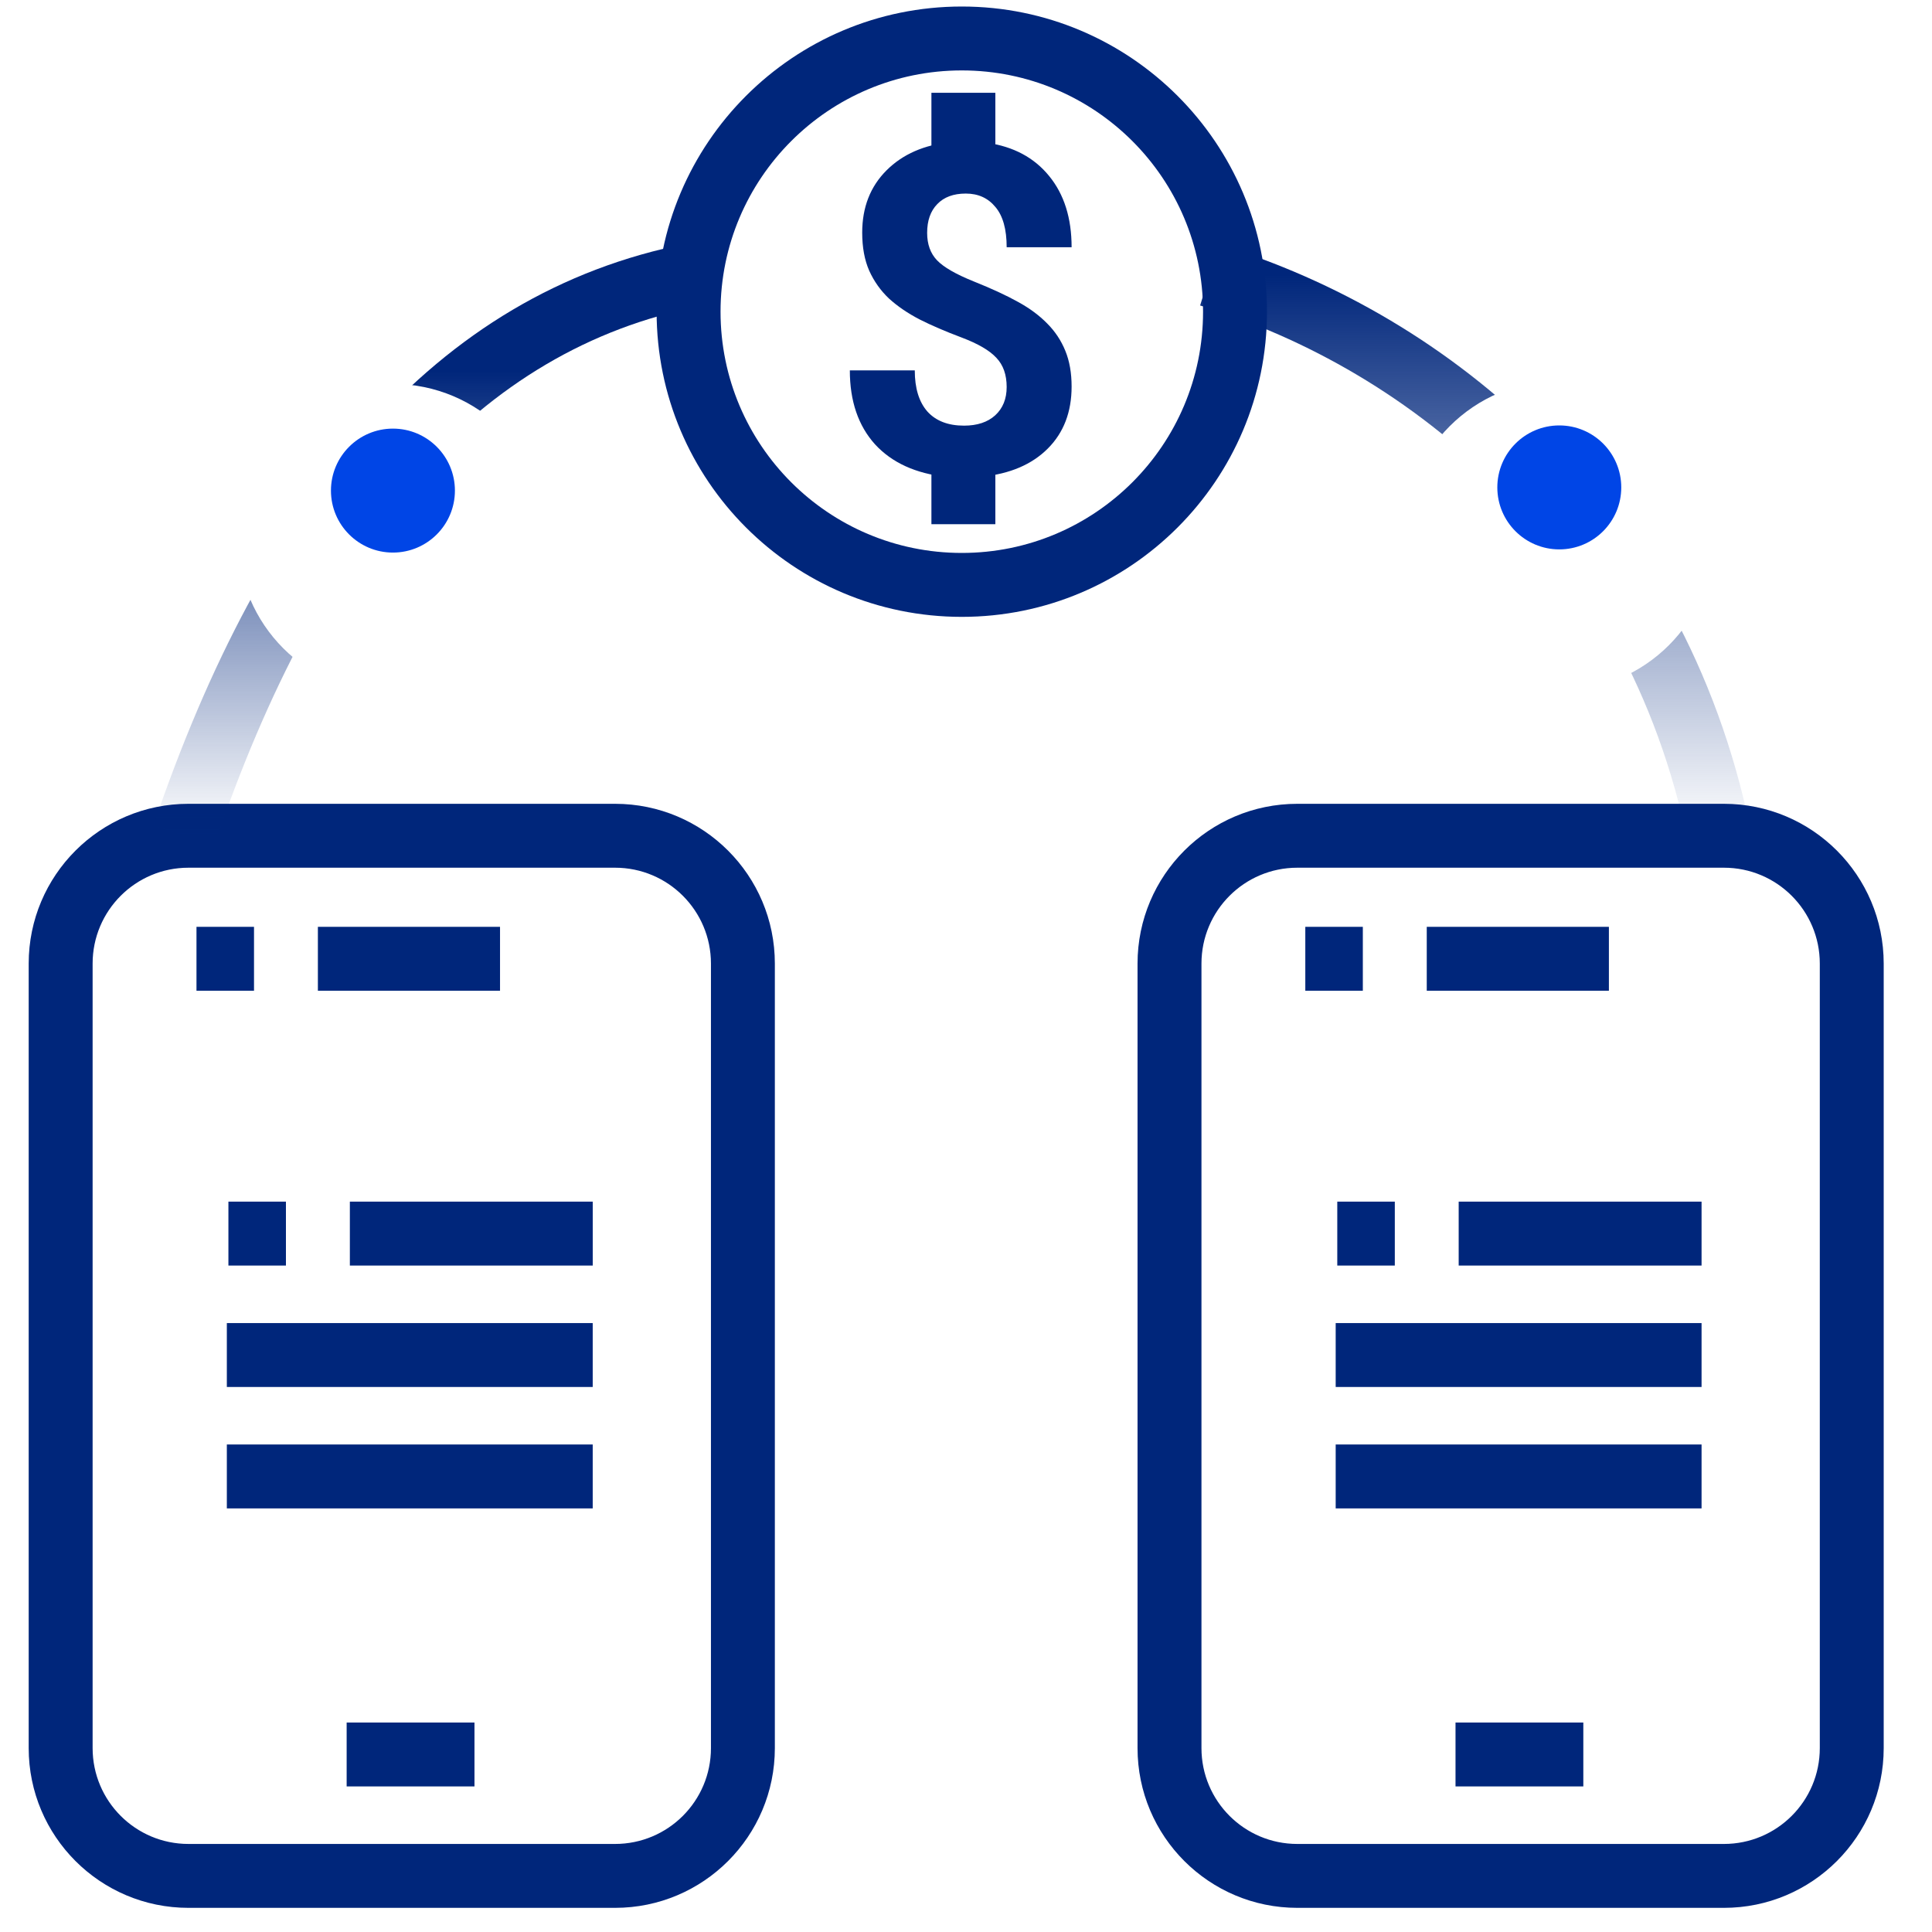 <svg width="80" height="80" viewBox="0 0 80 80" fill="none" xmlns="http://www.w3.org/2000/svg">
<path fill-rule="evenodd" clip-rule="evenodd" d="M7.804 35.93C5.612 35.93 3.835 37.707 3.835 39.9V72.384C3.835 74.577 5.612 76.354 7.804 76.354H25.469C27.662 76.354 29.439 74.577 29.439 72.384V39.9C29.439 37.707 27.662 35.93 25.469 35.93H7.804ZM1.188 39.9C1.188 36.246 4.151 33.284 7.804 33.284H25.469C29.123 33.284 32.085 36.246 32.085 39.9V72.384C32.085 76.038 29.123 79 25.469 79H7.804C4.151 79 1.188 76.038 1.188 72.384V39.9Z" fill="#00267B"/>
<path fill-rule="evenodd" clip-rule="evenodd" d="M28.966 12.683C19.86 14.467 13.295 21.985 8.859 35.032L6.354 34.181C10.915 20.764 17.979 12.139 28.457 10.086L28.966 12.683Z" fill="url(#paint0_linear)"/>
<path fill-rule="evenodd" clip-rule="evenodd" d="M49.695 12.65C58.442 15.312 67.357 22.59 69.89 34.874L72.481 34.34C69.721 20.953 59.979 13.014 50.466 10.119L49.695 12.65Z" fill="url(#paint1_linear)"/>
<path fill-rule="evenodd" clip-rule="evenodd" d="M41.215 3.842L41.215 7.15L38.568 7.15L38.568 3.842L41.215 3.842Z" fill="#00267B"/>
<path fill-rule="evenodd" clip-rule="evenodd" d="M41.215 18.398L41.215 21.706L38.568 21.706L38.568 18.398L41.215 18.398Z" fill="#00267B"/>
<g filter="url(#filter0_d)">
<path d="M70.983 20.182C70.983 23.725 68.111 26.597 64.568 26.597C61.025 26.597 58.152 23.725 58.152 20.182C58.152 16.638 61.025 13.766 64.568 13.766C68.111 13.766 70.983 16.638 70.983 20.182Z" fill="white"/>
</g>
<path d="M67.133 20.182C67.133 21.6 65.984 22.749 64.567 22.749C63.15 22.749 62.001 21.6 62.001 20.182C62.001 18.765 63.15 17.616 64.567 17.616C65.984 17.616 67.133 18.765 67.133 20.182Z" fill="#0045E6"/>
<g filter="url(#filter1_d)">
<path d="M22.686 20.314C22.686 23.857 19.814 26.729 16.271 26.729C12.728 26.729 9.855 23.857 9.855 20.314C9.855 16.771 12.728 13.898 16.271 13.898C19.814 13.898 22.686 16.771 22.686 20.314Z" fill="white"/>
</g>
<path d="M18.837 20.315C18.837 21.732 17.688 22.881 16.27 22.881C14.853 22.881 13.704 21.732 13.704 20.315C13.704 18.898 14.853 17.748 16.27 17.748C17.688 17.748 18.837 18.898 18.837 20.315Z" fill="#0045E6"/>
<path fill-rule="evenodd" clip-rule="evenodd" d="M24.543 62.46H9.393V59.813H24.543V62.46Z" fill="#00267B"/>
<path fill-rule="evenodd" clip-rule="evenodd" d="M24.543 57.432H9.393V54.786H24.543V57.432Z" fill="#00267B"/>
<path fill-rule="evenodd" clip-rule="evenodd" d="M24.544 52.404L14.487 52.404L14.487 49.757L24.544 49.757L24.544 52.404Z" fill="#00267B"/>
<path fill-rule="evenodd" clip-rule="evenodd" d="M11.84 52.404H9.458V49.757H11.84V52.404Z" fill="#00267B"/>
<path fill-rule="evenodd" clip-rule="evenodd" d="M20.705 41.024L13.163 41.024L13.163 38.378L20.705 38.378L20.705 41.024Z" fill="#00267B"/>
<path fill-rule="evenodd" clip-rule="evenodd" d="M19.647 73.972L14.354 73.972L14.354 71.326L19.647 71.326L19.647 73.972Z" fill="#00267B"/>
<path fill-rule="evenodd" clip-rule="evenodd" d="M10.518 41.024H8.136V38.378H10.518V41.024Z" fill="#00267B"/>
<path fill-rule="evenodd" clip-rule="evenodd" d="M53.719 35.93C51.527 35.93 49.75 37.707 49.75 39.9V72.384C49.75 74.577 51.527 76.354 53.719 76.354H71.384C73.577 76.354 75.354 74.577 75.354 72.384V39.9C75.354 37.707 73.577 35.93 71.384 35.93H53.719ZM47.103 39.9C47.103 36.246 50.066 33.284 53.719 33.284H71.384C75.038 33.284 78 36.246 78 39.9V72.384C78 76.038 75.038 79 71.384 79H53.719C50.066 79 47.103 76.038 47.103 72.384V39.9Z" fill="#00267B"/>
<path fill-rule="evenodd" clip-rule="evenodd" d="M70.458 62.46H55.308V59.813H70.458V62.46Z" fill="#00267B"/>
<path fill-rule="evenodd" clip-rule="evenodd" d="M70.458 57.432H55.308V54.786H70.458V57.432Z" fill="#00267B"/>
<path fill-rule="evenodd" clip-rule="evenodd" d="M70.458 52.404L60.401 52.404L60.401 49.757L70.458 49.757L70.458 52.404Z" fill="#00267B"/>
<path fill-rule="evenodd" clip-rule="evenodd" d="M57.756 52.404H55.374V49.757H57.756V52.404Z" fill="#00267B"/>
<path fill-rule="evenodd" clip-rule="evenodd" d="M66.621 41.024L59.079 41.024L59.079 38.378L66.621 38.378L66.621 41.024Z" fill="#00267B"/>
<path fill-rule="evenodd" clip-rule="evenodd" d="M65.562 73.972L60.27 73.972L60.27 71.326L65.562 71.326L65.562 73.972Z" fill="#00267B"/>
<path fill-rule="evenodd" clip-rule="evenodd" d="M56.432 41.024H54.05V38.378H56.432V41.024Z" fill="#00267B"/>
<path fill-rule="evenodd" clip-rule="evenodd" d="M39.826 22.896C45.343 22.896 49.816 18.424 49.816 12.906C49.816 7.389 45.343 2.916 39.826 2.916C34.309 2.916 29.836 7.389 29.836 12.906C29.836 18.424 34.309 22.896 39.826 22.896ZM39.826 25.543C46.805 25.543 52.463 19.885 52.463 12.906C52.463 5.927 46.805 0.27 39.826 0.27C32.847 0.27 27.189 5.927 27.189 12.906C27.189 19.885 32.847 25.543 39.826 25.543Z" fill="#00267B"/>
<path d="M41.684 16.025C41.684 15.517 41.542 15.113 41.257 14.816C40.977 14.512 40.5 14.233 39.824 13.978C39.148 13.724 38.565 13.473 38.075 13.225C37.585 12.97 37.163 12.682 36.809 12.36C36.462 12.031 36.189 11.646 35.991 11.206C35.798 10.765 35.702 10.241 35.702 9.633C35.702 8.585 36.037 7.726 36.707 7.056C37.377 6.386 38.267 5.996 39.377 5.884V3.893H40.866V5.912C41.964 6.067 42.823 6.526 43.443 7.289C44.063 8.046 44.373 9.029 44.373 10.238H41.684C41.684 9.494 41.529 8.939 41.219 8.573C40.915 8.201 40.506 8.015 39.991 8.015C39.483 8.015 39.089 8.16 38.81 8.452C38.531 8.737 38.391 9.134 38.391 9.643C38.391 10.114 38.527 10.492 38.8 10.778C39.073 11.063 39.579 11.355 40.317 11.652C41.061 11.95 41.672 12.232 42.15 12.499C42.627 12.759 43.03 13.057 43.359 13.392C43.688 13.721 43.939 14.099 44.113 14.527C44.286 14.949 44.373 15.442 44.373 16.006C44.373 17.061 44.044 17.917 43.387 18.574C42.73 19.232 41.824 19.619 40.67 19.737V21.589H39.191V19.747C37.919 19.61 36.933 19.16 36.232 18.398C35.538 17.628 35.19 16.608 35.19 15.337H37.879C37.879 16.075 38.053 16.642 38.4 17.039C38.754 17.43 39.259 17.625 39.917 17.625C40.463 17.625 40.894 17.483 41.21 17.197C41.526 16.906 41.684 16.515 41.684 16.025Z" fill="#00267B"/>
<defs>
<filter id="filter0_d" x="54.152" y="11.766" width="20.831" height="20.831" filterUnits="userSpaceOnUse" color-interpolation-filters="sRGB">
<feFlood flood-opacity="0" result="BackgroundImageFix"/>
<feColorMatrix in="SourceAlpha" type="matrix" values="0 0 0 0 0 0 0 0 0 0 0 0 0 0 0 0 0 0 127 0"/>
<feOffset dy="2"/>
<feGaussianBlur stdDeviation="2"/>
<feColorMatrix type="matrix" values="0 0 0 0 0 0 0 0 0 0 0 0 0 0 0 0 0 0 0.45 0"/>
<feBlend mode="normal" in2="BackgroundImageFix" result="effect1_dropShadow"/>
<feBlend mode="normal" in="SourceGraphic" in2="effect1_dropShadow" result="shape"/>
</filter>
<filter id="filter1_d" x="5.855" y="11.898" width="20.831" height="20.831" filterUnits="userSpaceOnUse" color-interpolation-filters="sRGB">
<feFlood flood-opacity="0" result="BackgroundImageFix"/>
<feColorMatrix in="SourceAlpha" type="matrix" values="0 0 0 0 0 0 0 0 0 0 0 0 0 0 0 0 0 0 127 0"/>
<feOffset dy="2"/>
<feGaussianBlur stdDeviation="2"/>
<feColorMatrix type="matrix" values="0 0 0 0 0 0 0 0 0 0 0 0 0 0 0 0 0 0 0.45 0"/>
<feBlend mode="normal" in2="BackgroundImageFix" result="effect1_dropShadow"/>
<feBlend mode="normal" in="SourceGraphic" in2="effect1_dropShadow" result="shape"/>
</filter>
<linearGradient id="paint0_linear" x1="18.159" y1="15.354" x2="18.159" y2="34.607" gradientUnits="userSpaceOnUse">
<stop stop-color="#00267B"/>
<stop offset="1" stop-color="#00267B" stop-opacity="0"/>
</linearGradient>
<linearGradient id="paint1_linear" x1="60.633" y1="11.384" x2="60.633" y2="34.607" gradientUnits="userSpaceOnUse">
<stop stop-color="#00267B"/>
<stop offset="1" stop-color="#00267B" stop-opacity="0"/>
</linearGradient>
</defs>
</svg>
